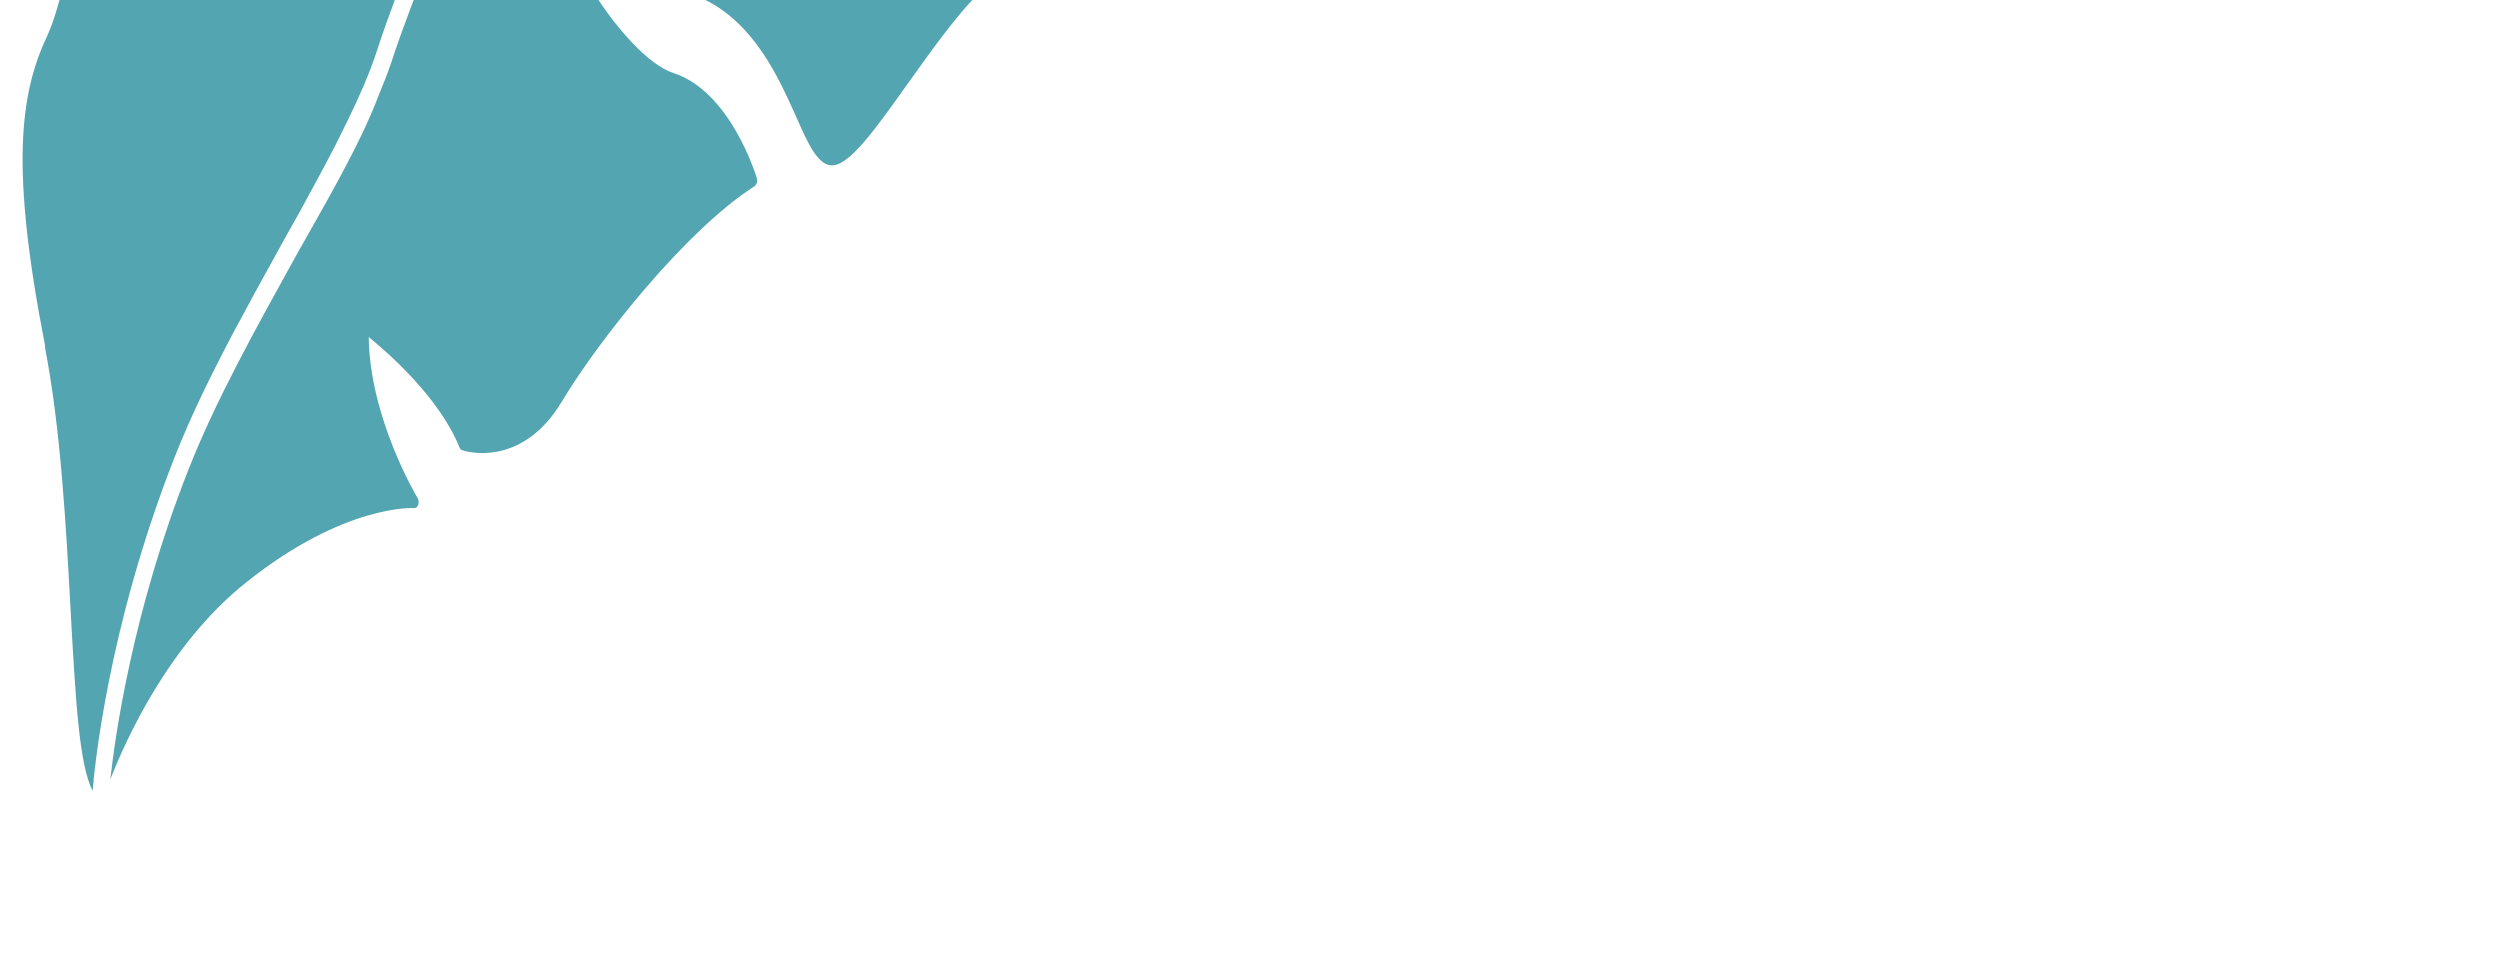 <?xml version="1.0" encoding="UTF-8"?> <svg xmlns="http://www.w3.org/2000/svg" width="251" height="97" viewBox="0 0 251 97" fill="none"><path d="M205.406 -374.391C199.828 -375.291 194.978 -376.071 194.719 -381.446C193 -378.11 191.361 -374.785 189.874 -371.645L189.68 -371.249C188.326 -368.362 187.104 -365.678 186.063 -363.343L185.904 -362.993C184.569 -360.006 183.571 -357.618 183.006 -356.297L182.723 -355.645C182.587 -355.294 182.501 -355.087 182.489 -355.088C181.796 -353.35 180.827 -350.811 179.657 -347.697L179.445 -347.138C178.486 -344.582 177.414 -341.69 176.253 -338.526L176.027 -337.869C171.894 -326.552 168.017 -315.15 164.005 -303.758C162.254 -298.601 160.588 -293.585 159.165 -289.077C158.196 -285.914 157.217 -282.785 156.269 -279.604C155.652 -277.45 155.157 -275.598 154.798 -274.048C154.398 -272.321 153.887 -270.618 153.366 -268.966C152.617 -266.608 151.666 -263.953 150.582 -261.045C150.147 -259.912 149.722 -258.745 149.265 -257.63L138.862 -232.89L138.665 -232.429C137.465 -229.744 136.252 -227.01 135.029 -224.31L134.614 -223.406L129.43 -212.004L129.162 -211.449C109.729 -168.882 118.414 -188.412 117.779 -187.048L117.353 -186.144C79.712 -103.79 116.062 -183.449 112.987 -176.52L112.472 -175.36C109.309 -168.174 106.234 -160.933 103.213 -153.622L103.065 -153.272C100.92 -148.096 98.72 -142.645 96.543 -137.208L96.022 -135.884C94.672 -132.471 93.334 -129.057 92.007 -125.658L91.821 -125.196C90.183 -120.967 88.592 -116.784 87.072 -112.71L86.935 -112.359C85.439 -108.333 83.992 -104.401 82.652 -100.626L82.439 -100.018C79.971 -93.076 77.816 -86.684 76.169 -81.257C73.921 -73.821 70.856 -65.939 67.402 -57.856L67.095 -57.14C66.123 -54.848 65.118 -52.575 64.101 -50.287L63.944 -49.986C61.128 -43.695 58.579 -38.254 55.687 -32.05C52.826 -26.057 50.005 -19.947 47.296 -13.811L46.697 -12.493C44.662 -7.884 42.814 -3.457 41.256 0.729L40.259 3.429C39.92 4.406 39.583 5.317 39.278 6.295C38.925 7.32 38.491 8.437 38.01 9.6C36.058 14.741 32.451 20.792 29.659 25.788C25.708 32.93 21.616 40.274 18.901 47.198C13.289 61.442 11.531 74.057 11.077 78.261C12.553 74.447 16.89 64.706 24.705 58.482C34.574 50.591 41.532 51.005 41.599 51.01C41.768 51.023 41.92 50.87 41.994 50.678C42.058 50.47 42.045 50.206 41.928 50C41.885 49.947 37.112 41.978 37.02 33.839C38.793 35.288 44.094 39.831 46.153 44.965C46.205 45.068 46.302 45.19 46.426 45.2C46.669 45.317 52.375 47.065 56.425 40.292C60.21 33.975 69.042 22.95 75.762 18.696C75.866 18.606 75.938 18.496 75.988 18.352C76.027 18.207 76.022 18.042 75.983 17.875C75.881 17.555 73.32 9.179 67.618 7.333C62.672 5.758 53.974 -7.439 53.453 -17.434C55.761 -13.956 63.108 -3.59 70.521 -0.151C75.707 2.28 78.137 7.722 79.911 11.668C81.109 14.388 82.059 16.497 83.441 16.602C85.205 16.736 87.826 13.058 91.147 8.382C93.815 4.659 96.829 0.37 99.497 -1.776C102.154 -3.94 103.322 -7.614 104.67 -11.914C106.347 -17.241 108.24 -23.225 113.548 -27.7C113.606 -27.745 113.666 -27.856 113.69 -27.903C113.715 -27.951 114.271 -29.321 113.756 -30.987C113.109 -33.073 111.079 -34.591 107.73 -35.437C99.021 -37.627 94.613 -47.606 92.757 -53.349C91.651 -56.784 89.558 -60.295 87.346 -63.979C84.541 -68.693 81.418 -73.974 79.784 -79.963C83.072 -74.259 91.482 -60.247 97.677 -54.848C100.725 -52.201 103.36 -48.386 105.909 -44.677C109.721 -39.146 113.319 -33.895 117.786 -33.44C117.895 -33.334 118.072 -33.254 118.297 -33.237C119.629 -33.3 121.883 -36.48 124.979 -42.734C127.394 -47.578 130.053 -51.056 132.413 -54.063C135.533 -58.13 138.227 -61.639 139.501 -67.045C140.578 -71.629 140.774 -74.916 140.064 -76.81C139.685 -77.841 139.164 -78.078 139.096 -78.083C139.062 -78.086 139.03 -78.137 138.984 -78.092C138.928 -78.096 133.469 -77.936 128.726 -84.211C127.499 -85.832 126.063 -87.88 124.54 -90.032C120.575 -95.69 115.761 -102.545 111.934 -105.776C114.814 -105.656 120.862 -104.999 126.088 -101.185C128.339 -99.552 130.972 -97.249 133.768 -94.785C140.127 -89.275 146.692 -83.535 150.109 -84.261C150.268 -84.298 150.409 -84.452 150.441 -84.712C150.442 -84.761 151.706 -90.809 159.875 -102.181L160.288 -102.725C168.421 -114.05 170.874 -117.429 176.179 -136.017C177.763 -141.564 178.993 -146.334 180.079 -150.555C182.606 -160.434 184.28 -166.911 187.7 -171.842C192.701 -179.068 193.026 -186.584 193.037 -186.896C193.043 -187.06 193.003 -187.21 192.931 -187.38C192.856 -187.485 192.757 -187.558 192.644 -187.566C192.577 -187.571 186.121 -187.849 179.025 -194.204C175.554 -197.293 173.183 -201.876 170.885 -206.306C168.43 -211.06 165.902 -215.967 162.065 -218.937C155.498 -224.003 154.203 -226.829 154.011 -228.092C153.947 -228.507 153.994 -228.882 154.164 -229.23C154.357 -229.577 155.2 -228.888 156.252 -228.069C158.31 -226.385 161.759 -223.609 167.29 -222.663C171.835 -221.841 176.803 -216.173 182.052 -210.172C187.421 -204.047 192.951 -197.712 199.219 -194.706C199.42 -194.641 199.627 -194.773 199.715 -195.029C199.766 -195.173 205.191 -212.077 205.675 -225.61C205.903 -231.983 208.738 -234.708 212.331 -238.165C216.098 -241.755 220.378 -245.833 222.668 -255.368C222.735 -255.675 222.655 -255.944 222.47 -256.122C222.425 -256.126 217.354 -260.175 213.981 -266.05C212.562 -268.573 208.796 -271.323 204.438 -274.529C198.39 -278.965 190.992 -284.407 186.986 -291.168C189.565 -289.559 195.034 -286.564 200.887 -286.119L201.191 -286.096C205.617 -285.759 210.557 -279.929 214.913 -274.785C218.415 -270.641 221.441 -267.06 223.637 -267.041C223.796 -267.078 223.935 -267.182 224.01 -267.374C224.073 -267.582 229.818 -284.281 235.66 -293.283C235.756 -293.44 235.797 -293.634 235.771 -293.85C235.754 -294.015 235.669 -294.169 235.549 -294.277C235.416 -294.337 232.162 -296.572 226.416 -294.972C221.922 -293.736 215.844 -308.721 214.043 -313.474C216.638 -312.012 223.439 -308.456 228.349 -307.77C234.066 -306.974 235.376 -303.934 235.386 -303.884C235.459 -303.714 235.59 -303.606 235.747 -303.594C235.904 -303.582 236.034 -303.736 236.107 -303.878C236.157 -304.039 241.285 -316.693 245.819 -326.633C245.895 -326.841 245.911 -326.987 245.872 -327.154C245.835 -327.371 245.737 -327.477 245.626 -327.535C245.572 -327.588 239.713 -330.711 231.356 -332.973C217.309 -336.768 208.457 -347.873 204.758 -356.911C207.097 -355.205 212.41 -351.926 217.83 -352.303C224.686 -352.784 234.125 -345.511 234.213 -345.455C234.344 -345.347 234.492 -345.385 234.608 -345.474C234.735 -345.563 234.81 -345.771 234.818 -345.984C234.835 -346.459 235.046 -357.713 232.542 -360.779C232.467 -360.883 232.379 -360.955 232.278 -360.963C232.22 -360.918 225.951 -361.082 218.547 -369.186C215.197 -372.858 210.01 -373.663 205.428 -374.373M171.179 -323.879L171.181 -323.928C171.181 -323.928 171.218 -324.024 171.263 -324.021C171.296 -324.018 171.319 -324.016 171.34 -323.966L171.19 -323.878L171.179 -323.879ZM74.669 -82.143C83.265 -110.535 105.333 -164.731 116.003 -187.462L116.43 -188.366C127.157 -211.142 149.481 -258.615 153.257 -274.74C157.058 -290.962 176.114 -343.777 181.078 -356.247C181.164 -356.454 187.207 -371.092 194.482 -384.897L196.418 -388.627L206.212 -407.334C207.843 -410.414 209.475 -413.543 211.086 -416.706C211.897 -418.271 212.697 -419.836 213.475 -421.453L214.674 -423.777L215.917 -426.097C215.988 -426.19 220.174 -433.002 221.405 -434.65C223.357 -437.278 225.453 -439.796 227.711 -441.826C227.815 -441.917 227.868 -442.126 227.84 -442.293C227.585 -443.676 227.119 -444.812 226.654 -445.997C226.177 -447.134 225.664 -448.225 225.127 -449.268C224.056 -451.452 222.911 -453.478 221.72 -455.457L221.722 -455.506L221.688 -455.509C221.55 -455.733 221.334 -455.684 221.215 -455.496C219.586 -452.794 218.186 -449.861 216.862 -446.857C210.2 -434.779 208.75 -421.943 203.503 -411.598C203.332 -411.25 203.175 -410.933 203.006 -410.634C201.606 -407.389 200.183 -404.145 198.738 -400.887C196.862 -396.627 189.843 -382.424 188.22 -378.934C181.957 -365.413 174.865 -350.115 172.411 -343.861C165.992 -327.526 160.31 -308.507 155.271 -291.689C151.751 -279.898 148.423 -268.717 145.39 -260.454C141.428 -249.535 132.007 -230.537 122.901 -212.155C115.435 -197.099 108.392 -182.849 105.801 -175.916C103.034 -168.471 94.347 -143.552 84.293 -114.696C76.37 -91.92 67.657 -66.888 60.551 -46.778C66.135 -58.987 71.323 -71.127 74.669 -82.143ZM4.507 34.834C6.095 43.021 6.627 52.721 7.088 61.25C7.582 70.142 7.94 76.823 9.301 79.391C9.446 77.562 10.747 63.204 17.478 46.038C19.127 41.81 21.252 37.519 23.536 33.192L24.658 31.125C25.89 28.803 27.14 26.599 28.381 24.327C28.96 23.27 29.537 22.263 30.102 21.254L32.503 16.82C32.901 16.062 33.276 15.351 33.639 14.656L34.938 12.028C36.129 9.605 37.112 7.314 37.782 5.278C38.377 3.434 39.04 1.595 39.762 -0.338L40.234 -1.567C43.053 -8.893 46.69 -17.012 50.63 -25.468L51.473 -27.294C51.875 -28.15 52.267 -29.008 52.681 -29.88C53.269 -31.511 53.894 -33.254 54.534 -35.094L54.973 -36.326C55.849 -38.773 56.764 -41.381 57.715 -44.036L58.356 -45.877C59.258 -48.437 60.198 -51.093 61.164 -53.845L61.465 -54.709C62.757 -58.389 64.086 -62.166 65.453 -66.037L66.093 -67.878C67.209 -71.046 68.35 -74.311 69.492 -77.575L69.869 -78.647C72.579 -86.409 75.354 -94.379 78.089 -102.189L78.342 -102.958C79.849 -107.296 81.343 -111.585 82.81 -115.778C82.898 -116.034 82.975 -116.291 83.061 -116.498L83.314 -117.267C84.518 -120.691 85.7 -124.117 86.854 -127.43L87.017 -127.894C92.452 -143.466 97.235 -157.214 100.543 -166.557L100.757 -167.165C102.346 -171.612 103.572 -175.018 104.345 -177.111C105.428 -179.97 107.23 -184.071 109.511 -188.941L109.936 -189.796C111.083 -192.272 112.347 -194.853 113.686 -197.643L115.496 -201.333C116.238 -202.854 116.99 -204.358 117.767 -205.925L118.108 -206.638C119.115 -208.665 120.146 -210.722 121.18 -212.845L121.532 -213.557L121.556 -213.605C122.856 -216.233 124.166 -218.861 125.49 -221.536L125.733 -222.044C127.544 -225.734 129.365 -229.423 131.118 -233.068L131.288 -233.417C133.441 -237.87 135.51 -242.165 137.367 -246.213L138.209 -248.038C140.606 -253.31 142.609 -257.971 143.932 -261.6C144.061 -262.034 144.648 -263.648 144.648 -263.648C146.728 -269.52 148.931 -276.646 151.245 -284.323L151.462 -285.046C152.216 -287.552 152.971 -290.073 153.74 -292.676C153.983 -293.496 154.227 -294.315 154.47 -295.135L154.674 -295.809C155.749 -299.391 156.848 -303.037 157.984 -306.778L158.215 -307.549C159.132 -310.519 160.073 -313.536 161.026 -316.568L161.204 -317.13C162.664 -321.734 164.168 -326.285 165.714 -330.784L165.941 -331.457C167.562 -336.163 169.223 -340.703 170.958 -345.122C172.617 -349.3 176.313 -357.512 180.454 -366.529L180.686 -367.037C181.75 -369.371 182.848 -371.752 183.947 -374.133L184.142 -374.529C185.044 -376.448 185.949 -378.433 186.827 -380.304C188.025 -382.94 189.233 -385.527 190.38 -388.002C187.498 -385.231 181.46 -380.187 178.286 -383.106C177.348 -383.966 176.285 -385.41 174.944 -387.286C169.792 -394.447 161.161 -406.373 140.285 -412.625L140.15 -412.636C139.912 -412.604 134.24 -411.508 130.577 -402.307C127.125 -393.649 122.114 -392.469 122.069 -392.472C121.899 -392.436 121.757 -392.233 121.727 -392.022C121.695 -391.761 121.764 -391.493 121.907 -391.384C122.038 -391.275 135.026 -379.593 144.126 -374.17C143.18 -373.24 140.913 -371.901 137.056 -373.656C134.561 -374.782 131.365 -377.703 128.289 -380.516C124.471 -384.01 120.872 -387.323 118.25 -387.719C118.104 -387.73 117.954 -387.643 117.869 -387.485C117.821 -387.39 113.762 -379.09 112.015 -369.629C111.248 -365.498 107.698 -361.053 103.946 -356.295C99.404 -350.561 94.708 -344.626 94.49 -338.515C94.484 -338.351 94.544 -338.149 94.664 -338.025C94.816 -337.866 109.139 -322.566 123.668 -318.685C118.088 -317.335 103.307 -315.091 89.409 -324.641C89.221 -324.754 89.006 -324.721 88.896 -324.467C88.785 -324.212 86.297 -318.898 86.002 -310.64C85.871 -306.987 83.156 -301.624 80.284 -295.977C76.939 -289.364 73.496 -282.545 73.567 -277.299C73.656 -270.951 76.335 -269.647 80.775 -267.469C83.509 -266.111 86.919 -264.439 91.035 -261.087C94.613 -258.137 98.493 -255.427 101.908 -252.966C107.479 -249.027 112.732 -245.325 112.93 -243.322C112.949 -243.222 112.942 -243.01 112.777 -242.809C111.416 -240.973 109.185 -242.556 104.75 -245.784C102.07 -247.713 98.72 -250.12 94.338 -252.654C92.528 -253.679 90.805 -254.648 89.17 -255.561C80.281 -260.59 73.853 -264.167 71.755 -270.093C71.695 -270.311 71.564 -270.42 71.429 -270.43C71.283 -270.441 71.145 -270.353 71.061 -270.195C70.941 -269.991 67.975 -264.565 67.226 -256.851C66.483 -249.301 58.813 -234.852 53.601 -227.067C53.53 -226.974 53.49 -226.813 53.485 -226.665C53.478 -226.452 53.377 -221.745 59.392 -215.735C63.09 -212.053 65.064 -207.385 65.989 -204.588C64.675 -205.952 62.409 -207.488 58.799 -207.336C52.901 -207.16 47.556 -212.38 47.502 -212.433C47.393 -212.54 47.258 -212.55 47.144 -212.509C47.019 -212.47 46.923 -212.313 46.881 -212.102C46.816 -211.844 45.193 -204.887 46.502 -200.549C47.046 -198.733 46.021 -197.497 44.532 -195.869C43.49 -194.749 42.389 -193.567 42.934 -192.113C43.394 -190.813 44.436 -190.323 46.494 -189.28C48.817 -188.101 52.701 -186.13 58.678 -181.585C68.941 -173.724 71.527 -169.174 71.451 -167.668C71.448 -167.57 71.423 -167.194 70.85 -166.925C69.841 -166.427 69.052 -167.062 67.629 -168.222C65.429 -170.015 62.09 -172.733 54.874 -174.12C43.405 -176.306 43.244 -181.871 43.245 -181.92C43.255 -182.182 43.129 -182.455 42.951 -182.518C42.773 -182.58 42.59 -182.496 42.481 -182.29C42.444 -182.195 38.445 -172.74 37.496 -159.127C37.089 -153.392 34.602 -146.237 31.976 -138.633C28.46 -128.518 24.829 -118 25.904 -109.951C26.972 -102 32.099 -97.947 37.524 -93.707C41.709 -90.399 46.016 -87.032 48.695 -81.637C48.282 -81.093 46.834 -80.628 43.269 -82.674C41.679 -83.583 39.451 -84.278 36.889 -85.097C30.654 -87.148 22.891 -89.628 20.553 -96.41C20.462 -96.68 20.285 -96.792 20.104 -96.756C19.602 -96.581 17.913 -94.721 17.253 -77.209C16.801 -65.185 14.246 -51.07 12.367 -40.731C11.356 -35.141 10.555 -30.7 10.286 -27.895C9.88 -23.474 12.148 -22.611 15.303 -21.386C18.615 -20.132 23.083 -18.428 27.958 -12.357C25.958 -12.821 22.275 -13.463 19.152 -12.764C15.982 -12.003 13.504 -14.557 11.862 -16.193C11.276 -16.812 10.83 -17.273 10.442 -17.451C10.255 -17.564 10.053 -17.579 9.879 -17.444C9.173 -16.923 8.739 -14.541 7.913 -9.725C7.129 -5.118 6.148 0.573 4.757 3.556C2.001 9.425 1.008 16.743 4.542 34.787L4.507 34.834ZM173.717 -351.713C173.717 -351.713 173.691 -351.617 173.657 -351.619L173.728 -351.712L173.717 -351.713Z" fill="#52A5B1"></path></svg> 